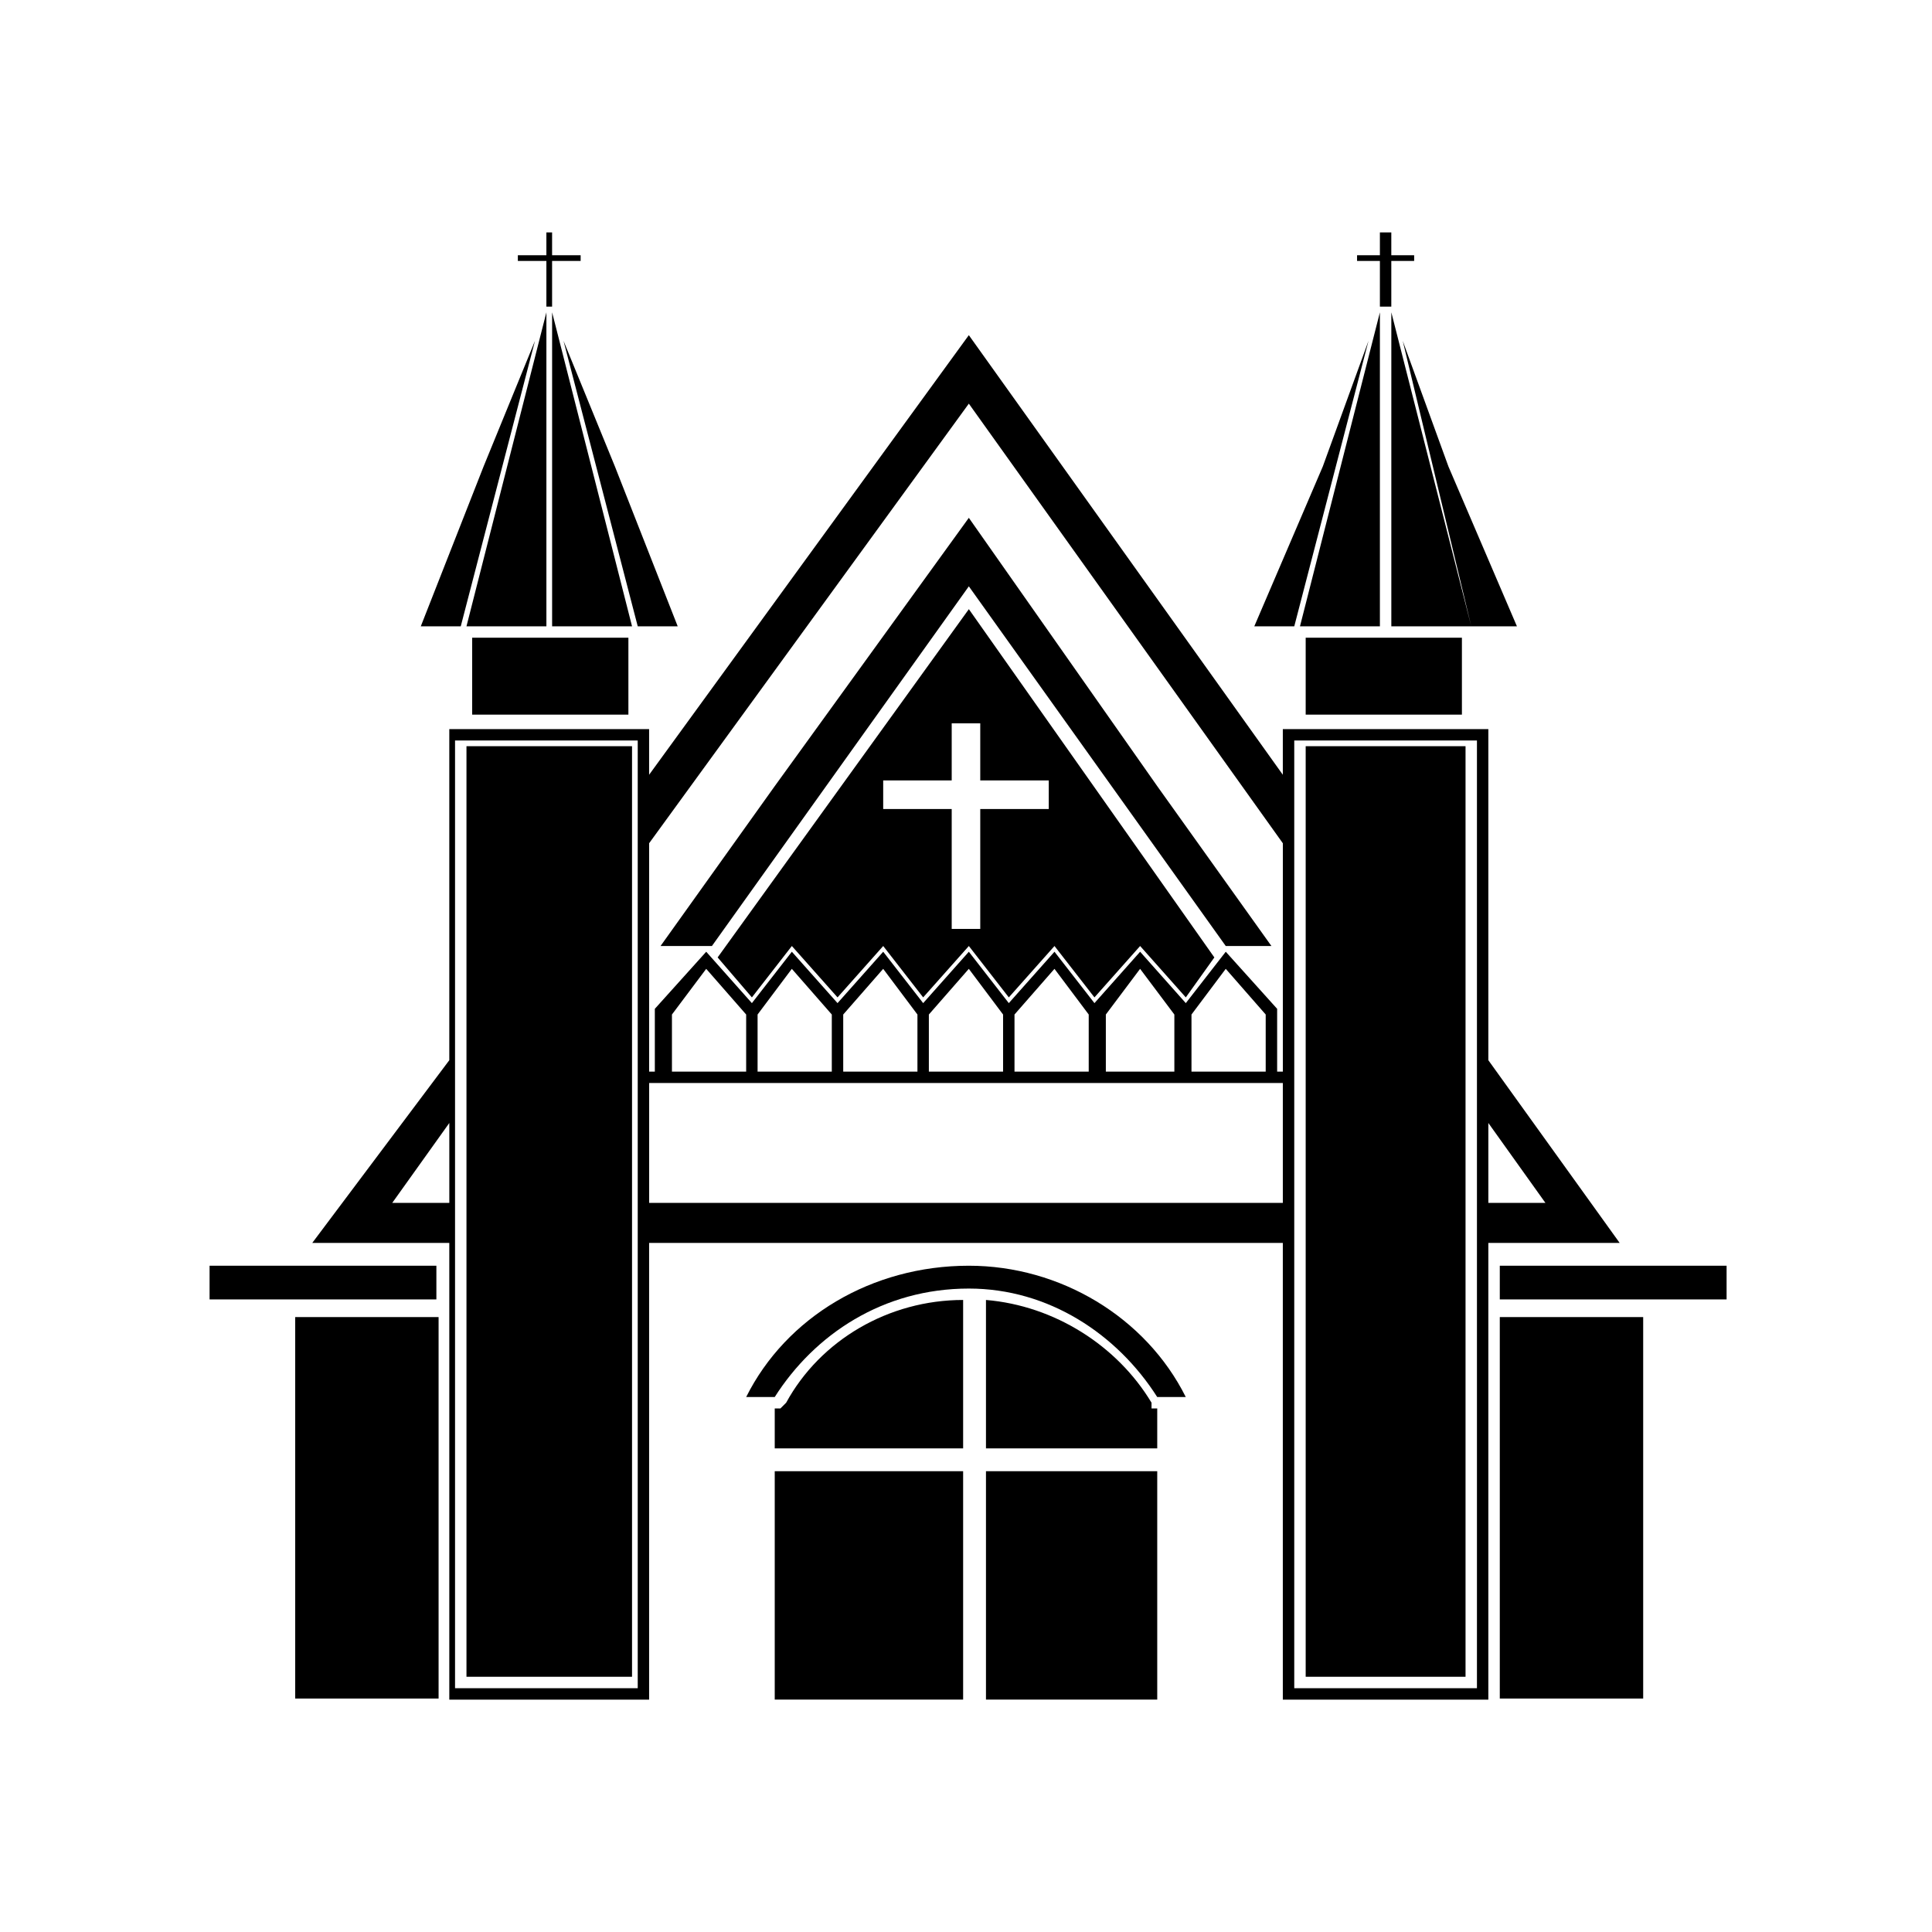 <?xml version="1.0" encoding="UTF-8"?>
<!-- Uploaded to: SVG Repo, www.svgrepo.com, Generator: SVG Repo Mixer Tools -->
<svg fill="#000000" width="800px" height="800px" version="1.1" viewBox="144 144 512 512" xmlns="http://www.w3.org/2000/svg">
 <g fill-rule="evenodd">
  <path d="m400.75 232.82 83.211 116.5v-12.105h54.465v87.75l34.797 48.414h-34.797v121.04h-54.465v-121.04h-167.94v121.04h-52.953v-121.04h-36.312l36.312-48.414v-87.75h52.953v12.105zm-136.16 107.42v251.15h48.414v-251.15zm222.4 87.75v163.4h48.414v-251.15h-48.414zm-3.027-60.52-83.211-116.5-84.727 116.5v60.52h1.512v-16.641l13.617-15.129 12.105 13.617 10.59-13.617 12.105 13.617 12.105-13.617 10.59 13.617 12.105-13.617 10.59 13.617 12.105-13.617 10.59 13.617 12.105-13.617 12.105 13.617 10.59-13.617 13.617 15.129v16.641h1.512v-60.52zm54.465 74.133v21.18h15.129zm-54.465 21.18v-31.773h-167.93v31.773h167.94zm-220.89 0v-21.18l-15.129 21.18zm216.35-34.797v-15.129l-10.59-12.105-9.078 12.105v15.129zm-24.207 0v-15.129l-9.078-12.105-9.078 12.105v15.129zm-22.695 0v-15.129l-9.078-12.105-10.59 12.105v15.129zm-22.695 0v-15.129l-9.078-12.105-10.59 12.105v15.129zm-22.695 0v-15.129l-9.078-12.105-10.59 12.105v15.129zm-22.695 0v-15.129l-10.59-12.105-9.078 12.105v15.129zm-22.695 0v-15.129l-10.59-12.105-9.078 12.105v15.129z"/>
  <path d="m267.62 341.75v246.61h43.875v-246.61zm222.4 246.61h42.363v-246.61h-42.363z"/>
  <path d="m400.75 281.23 49.93 71.105 30.258 42.363h-12.105l-68.082-95.316-68.082 95.316h-13.617l30.262-42.363z"/>
  <path d="m400.75 305.44-66.57 92.289 9.078 10.59 10.59-13.617 12.105 13.617 12.105-13.617 10.59 13.617 12.105-13.617 10.59 13.617 12.105-13.617 10.59 13.617 12.105-13.617 12.105 13.617 7.566-10.59-65.055-92.289zm3.027 30.258h-7.566v15.129h-18.156v7.566h18.156v31.773h7.566v-31.773h18.156v-7.566h-18.156z"/>
  <path d="m293.34 234.33 13.617 33.285 16.641 42.363h-10.59zm18.156 75.648h-21.18v-83.211zm-22.695 0h-21.18l21.18-83.211zm-22.695 0h-10.59l16.641-42.363 13.617-33.285z"/>
  <path d="m269.13 313h41.402v20.383h-41.402z"/>
  <path d="m515.74 234.33 12.105 33.285 18.156 42.363h-12.105zm18.156 75.648h-21.18v-83.211zm-24.207 0h-21.18l21.18-83.211zm-22.695 0h-10.59l18.156-42.363 12.105-33.285-19.668 75.648z"/>
  <path d="m490.02 313h41.402v20.383h-41.402z"/>
  <path d="m400.75 479.43c24.207 0 46.902 13.617 57.492 34.797h-7.566c-10.59-16.641-28.746-28.746-49.926-28.746-22.695 0-40.848 12.105-51.441 28.746h-7.566c10.59-21.18 33.285-34.797 59.004-34.797z"/>
  <path d="m450.68 517.25h-1.512v-1.512c-9.078-15.129-25.719-25.719-43.875-27.234v39.336h45.387zm-51.441-28.746c-19.668 0-37.824 10.59-46.902 27.234l-1.512 1.512h-1.512v10.59h49.926zm-49.926 45.387v60.52h49.926v-60.52zm55.98 60.52h45.387v-60.52h-45.387z"/>
  <path d="m199.54 479.43h60.105v8.93h-60.105z"/>
  <path d="m222.23 493.04h38v101.09h-38z"/>
  <path d="m541.46 479.43h60.105v8.93h-60.105z"/>
  <path d="m541.46 493.04h38v101.09h-38z"/>
  <path d="m290.31 205.59h-1.512v6.051h-7.562v1.512h7.562v12.105h1.512v-12.105h7.566v-1.512h-7.566z"/>
  <path d="m512.71 205.59h-3.023v6.051h-6.051v1.512h6.051v12.105h3.023v-12.105h6.055v-1.512h-6.055z"/>
 </g>
</svg>